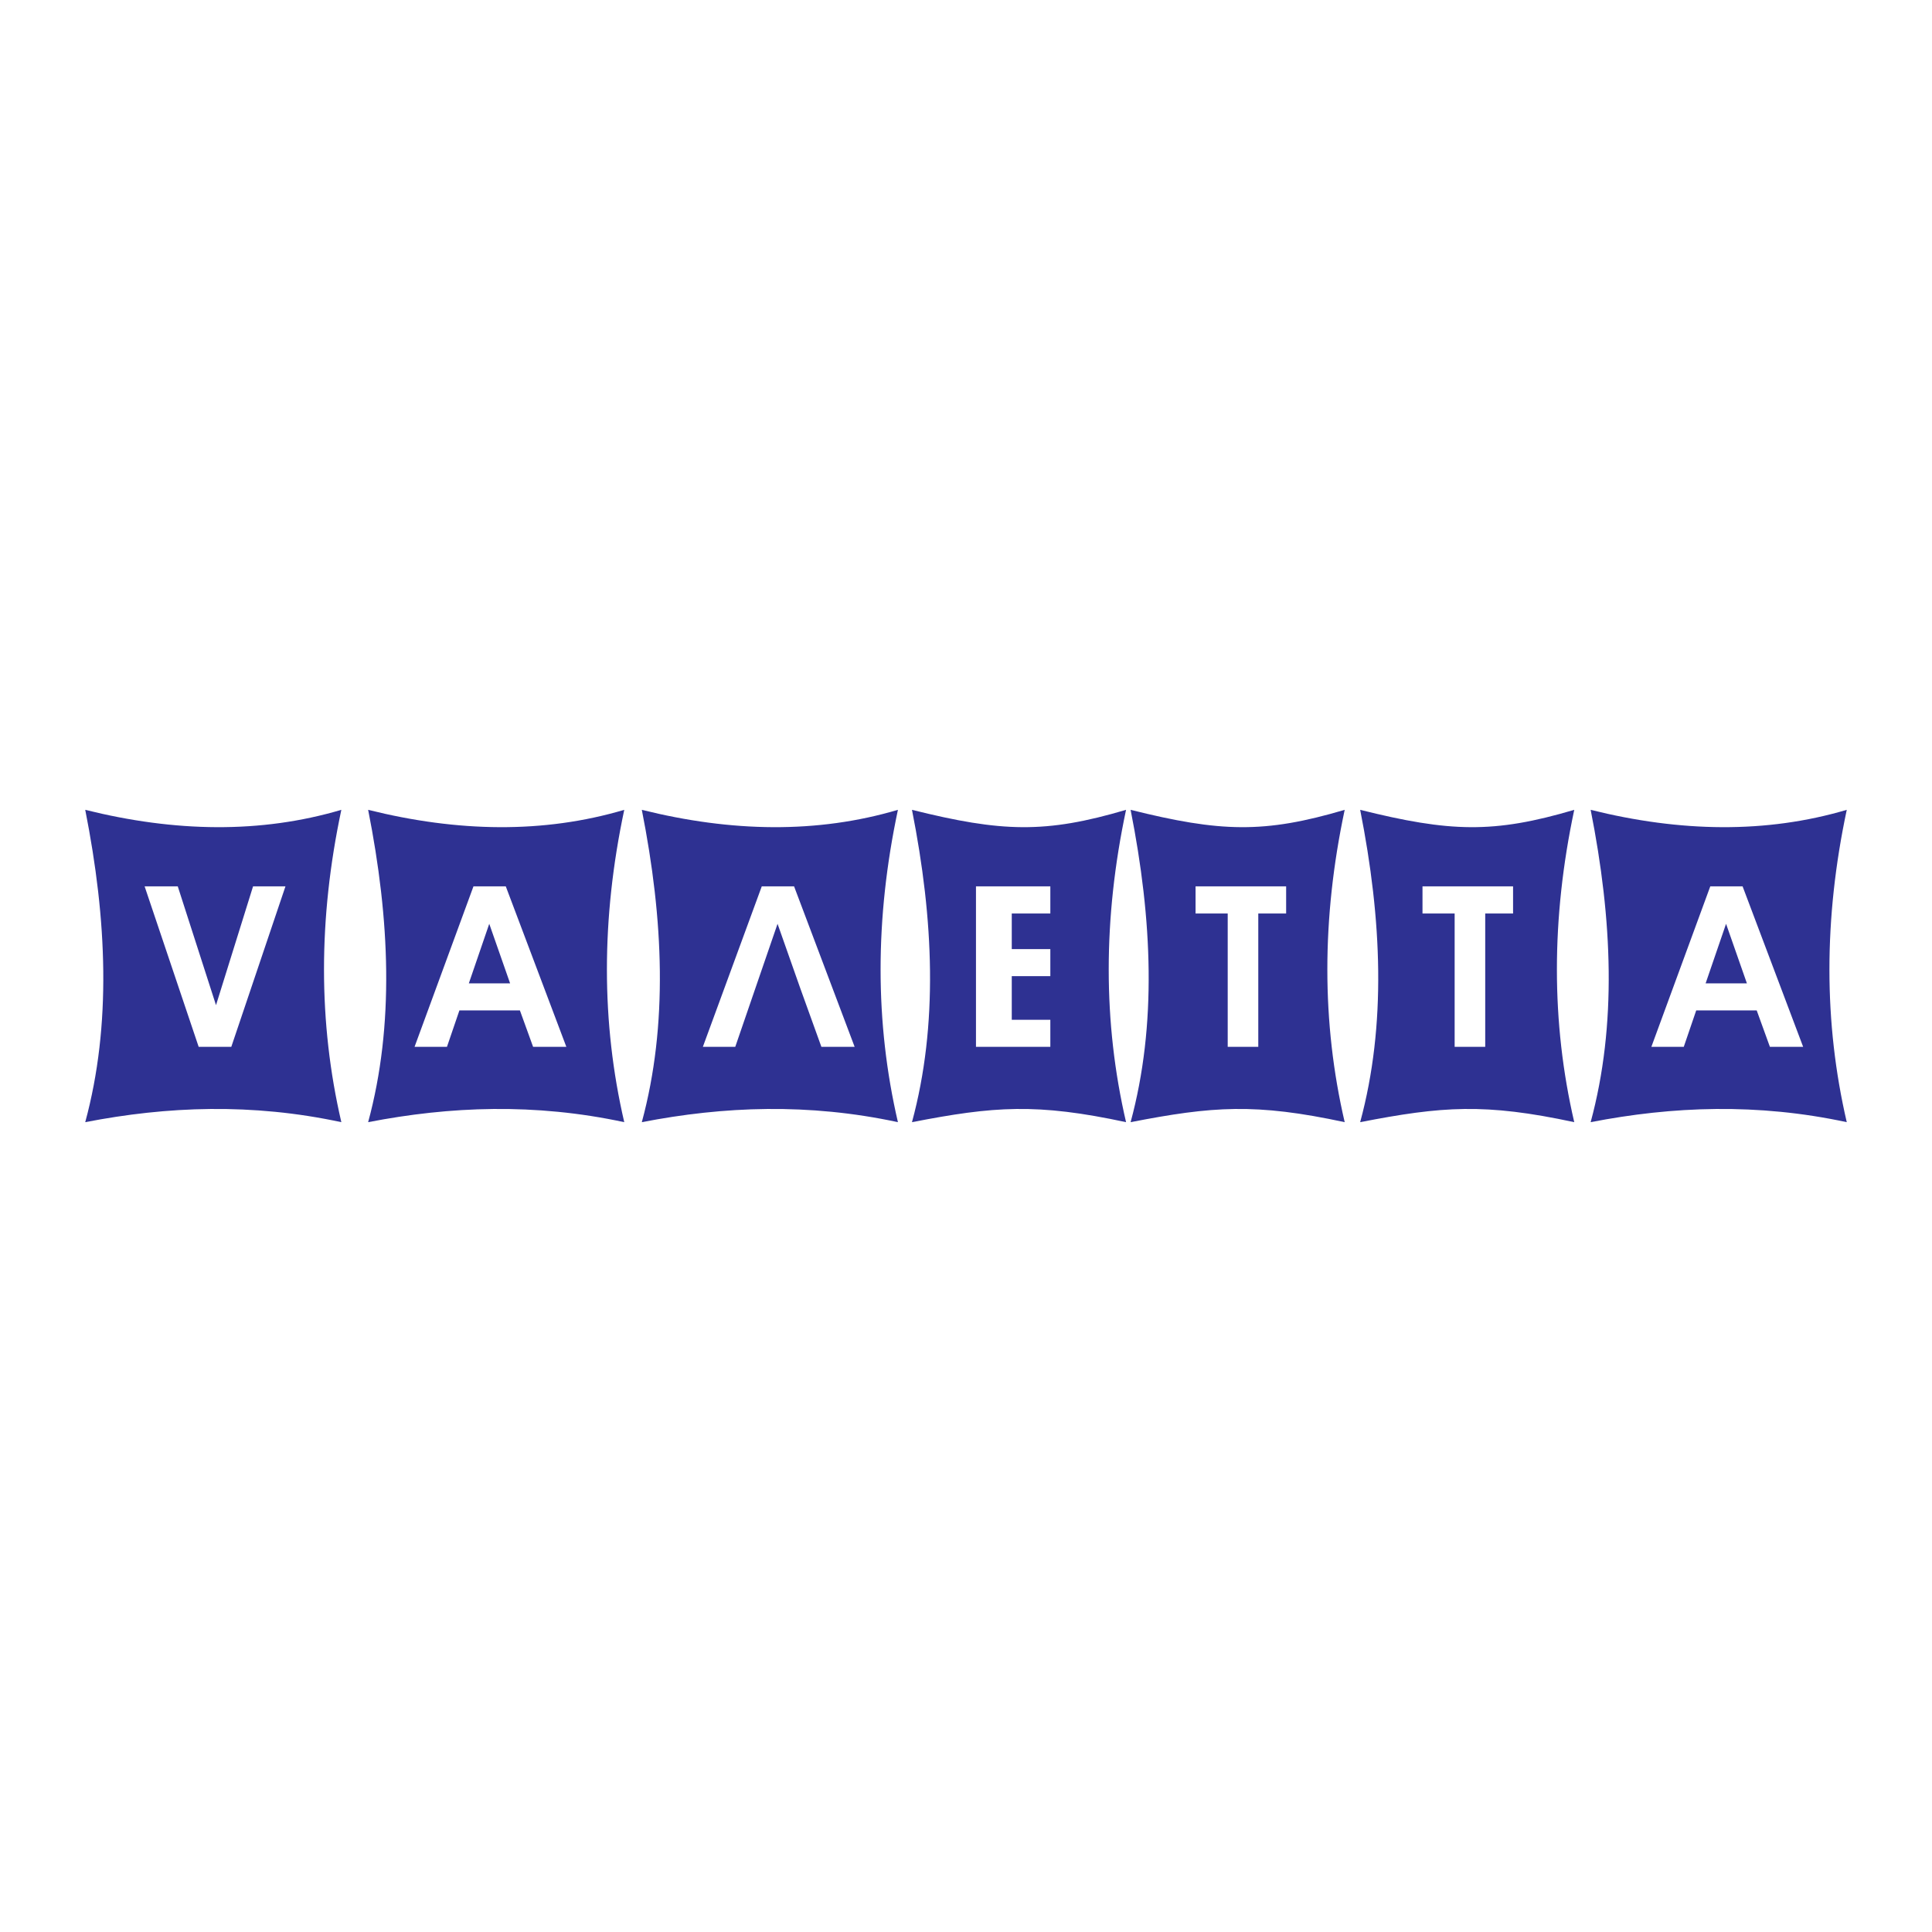 <?xml version="1.0" encoding="utf-8"?>
<!-- Generator: Adobe Illustrator 13.0.0, SVG Export Plug-In . SVG Version: 6.00 Build 14948)  -->
<!DOCTYPE svg PUBLIC "-//W3C//DTD SVG 1.0//EN" "http://www.w3.org/TR/2001/REC-SVG-20010904/DTD/svg10.dtd">
<svg version="1.0" id="Layer_1" xmlns="http://www.w3.org/2000/svg" xmlns:xlink="http://www.w3.org/1999/xlink" x="0px" y="0px"
	 width="192.756px" height="192.756px" viewBox="0 0 192.756 192.756" enable-background="new 0 0 192.756 192.756"
	 xml:space="preserve">
<g>
	<polygon fill-rule="evenodd" clip-rule="evenodd" fill="#FFFFFF" points="0,0 192.756,0 192.756,192.756 0,192.756 0,0 	"/>
	<path fill-rule="evenodd" clip-rule="evenodd" fill="#2E3192" d="M8.504,80.797c8.964,2.234,17.51,2.378,25.552,0
		c-2.306,10.848-2.306,21.236,0,31.162c-8.921-1.918-17.37-1.59-25.552,0C11.127,102.277,10.678,91.769,8.504,80.797L8.504,80.797z
		 M36.73,80.797c8.964,2.234,17.51,2.378,25.552,0c-2.306,10.848-2.306,21.236,0,31.162c-8.921-1.918-17.37-1.59-25.552,0
		C39.354,102.277,38.904,91.769,36.73,80.797L36.73,80.797z M64.034,80.797c8.964,2.234,17.51,2.378,25.552,0
		c-2.306,10.848-2.306,21.236,0,31.162c-8.921-1.918-17.369-1.59-25.552,0C66.657,102.277,66.207,91.769,64.034,80.797
		L64.034,80.797z M90.988,80.797c8.964,2.234,13.317,2.378,21.359,0c-2.306,10.848-2.306,21.236,0,31.162
		c-8.921-1.918-13.176-1.59-21.359,0C93.611,102.277,93.162,91.769,90.988,80.797L90.988,80.797z M112.801,80.797
		c8.964,2.234,13.317,2.378,21.359,0c-2.307,10.848-2.307,21.236,0,31.162c-8.921-1.918-13.177-1.59-21.359,0
		C115.424,102.277,114.975,91.769,112.801,80.797L112.801,80.797z M135.704,80.797c8.964,2.234,13.317,2.378,21.359,0
		c-2.307,10.848-2.307,21.236,0,31.162c-8.922-1.918-13.177-1.59-21.359,0C138.327,102.277,137.878,91.769,135.704,80.797
		L135.704,80.797z M158.7,80.797c8.964,2.234,17.51,2.378,25.552,0c-2.306,10.848-2.306,21.236,0,31.162
		c-8.921-1.918-17.369-1.59-25.552,0C161.323,102.277,160.874,91.769,158.7,80.797L158.7,80.797z"/>
	<path fill-rule="evenodd" clip-rule="evenodd" fill="#FFFFFF" d="M19.822,104.445l-5.394-16.014h3.307l3.816,11.854l3.697-11.854
		h3.233l-5.405,16.014H19.822L19.822,104.445z M56.505,104.445h-3.317l-1.318-3.639h-6.034l-1.244,3.639h-3.233l5.879-16.014h3.223
		L56.505,104.445L56.505,104.445z M50.893,98.111l-2.08-5.943l-2.038,5.943H50.893L50.893,98.111z M179.901,104.445h-3.317
		l-1.318-3.639h-6.033l-1.244,3.639h-3.233l5.879-16.014h3.223L179.901,104.445L179.901,104.445z M174.289,98.111l-2.08-5.943
		l-2.039,5.943H174.289L174.289,98.111z M97.373,104.445V88.432h7.419v2.71h-3.848v3.55h3.848v2.697h-3.848v4.357h3.848v2.699
		H97.373L97.373,104.445z M122.489,104.445V91.142h-3.208v-2.71h9.037v2.71h-2.779v13.303H122.489L122.489,104.445z M145.13,104.445
		V91.142h-3.207v-2.71h9.036v2.71h-2.778v13.303H145.13L145.13,104.445z M85.268,104.445h-3.317c-1.747-4.82-2.36-6.52-4.375-12.277
		c-1.959,5.713-2.528,7.328-4.22,12.277h-3.233l5.879-16.014h3.222L85.268,104.445L85.268,104.445z"/>
</g>
</svg>
